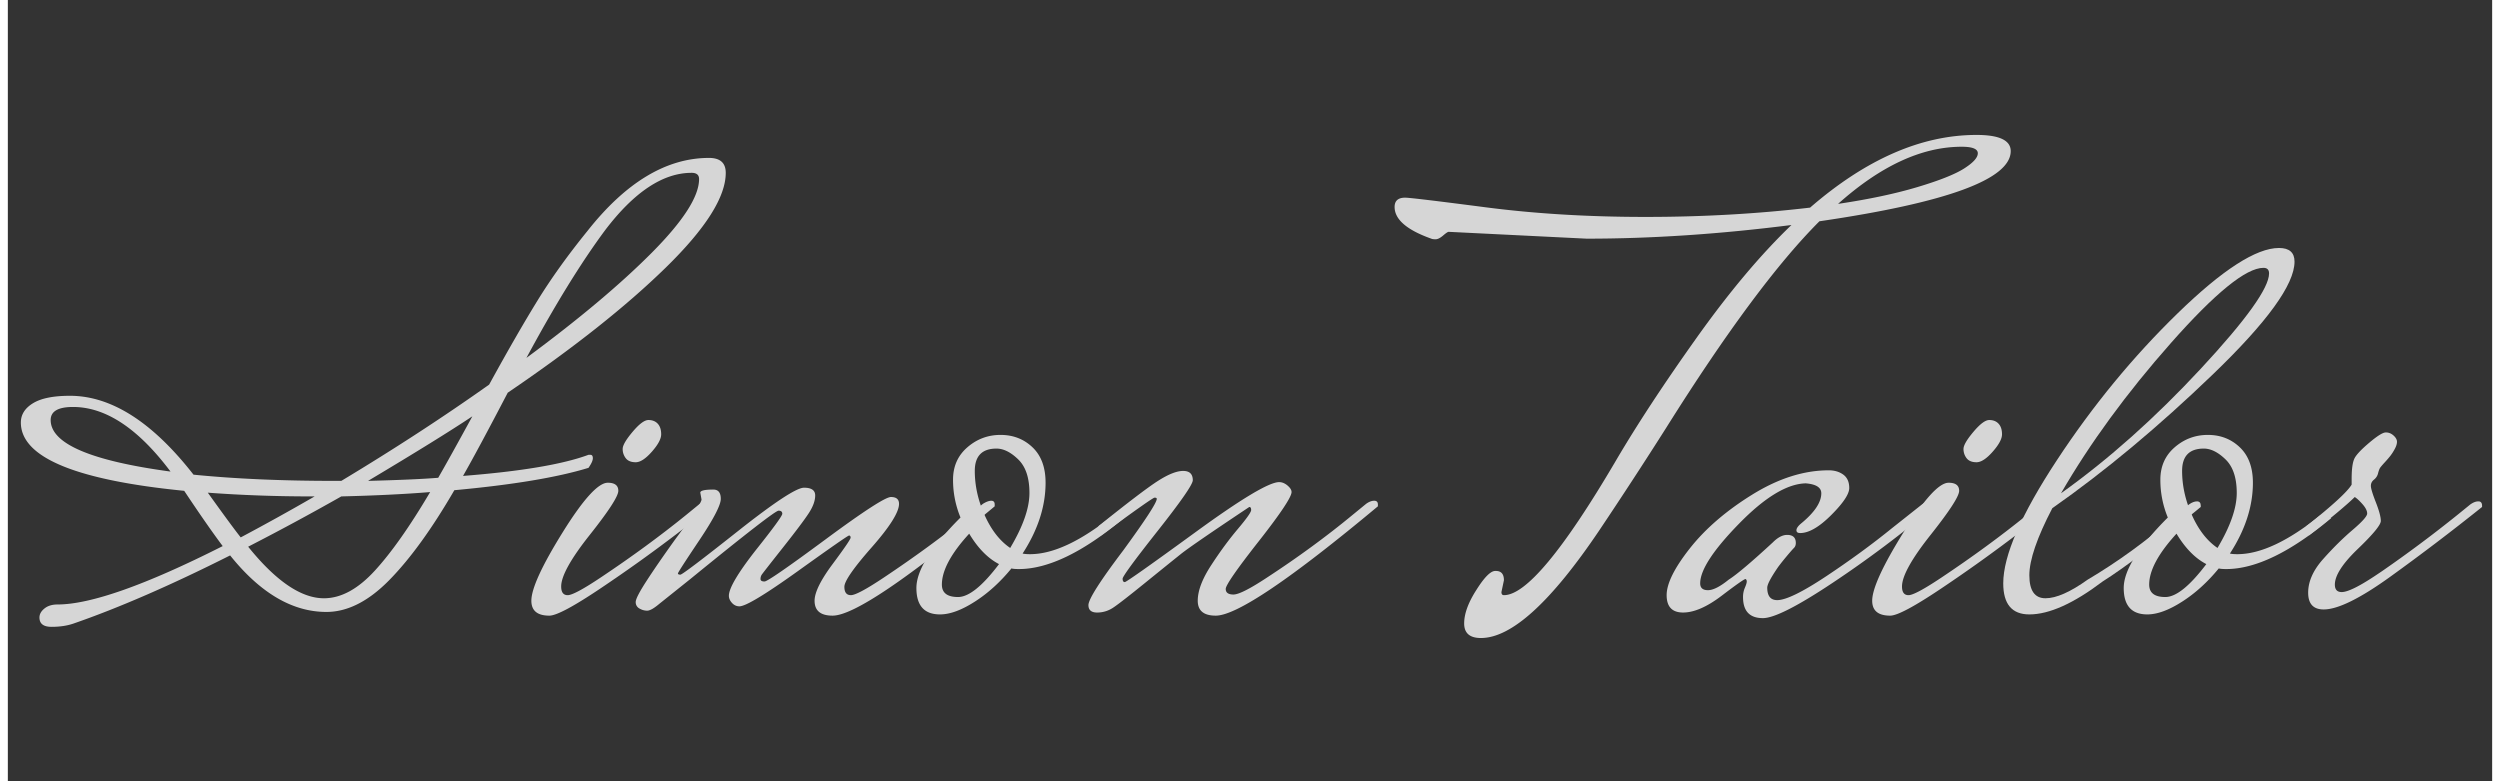 <?xml version="1.0"?>
<svg xmlns="http://www.w3.org/2000/svg" viewBox="0 0 294.031 92.465" width="240" height="75"><rect x="0" y="0" width="294.031" height="92.465" fill="#333333" stroke="none"/><g opacity=".8" fill="#FFF"><path d="M25.43 64.634c-1.177-1.569-2.696-3.748-4.558-6.543C7.983 56.816 1.54 54.121 1.54 50.006c0-.932.477-1.691 1.433-2.279.956-.587 2.413-.883 4.374-.883 4.899 0 9.775 3.113 14.627 9.335 4.9.491 10.462.736 16.686.736h.809c6.272-3.773 12.103-7.573 17.494-11.394 2.205-4.019 4.117-7.338 5.733-9.96 1.617-2.621 3.577-5.354 5.881-8.196 4.557-5.783 9.359-8.674 14.407-8.674 1.323 0 1.984.588 1.984 1.765 0 2.843-2.352 6.568-7.057 11.174-4.704 4.606-10.952 9.556-18.745 14.848-2.352 4.508-4.116 7.792-5.292 9.85 6.861-.538 11.81-1.371 14.849-2.499h.221c.196 0 .294.136.294.403 0 .271-.173.649-.515 1.14-3.675 1.128-8.968 2.011-15.877 2.646-2.646 4.557-5.208 8.1-7.682 10.621-2.475 2.526-4.961 3.787-7.461 3.787-4.019 0-7.817-2.229-11.394-6.69-7.009 3.528-13.207 6.223-18.598 8.085-.735.245-1.58.368-2.536.368s-1.433-.368-1.433-1.102c0-.393.195-.749.587-1.065.392-.319.907-.478 1.544-.478 3.924-.003 10.442-2.304 19.557-6.91zM5.069 49.712c0 2.793 4.729 4.826 14.186 6.101-3.822-5.097-7.669-7.646-11.54-7.646-1.765 0-2.646.514-2.646 1.545zm22.493 13.892a281.818 281.818 0 008.748-4.851h-.294c-4.263 0-8.38-.148-12.349-.442 1.86 2.597 3.159 4.363 3.895 5.293zm11.907-4.851a307.238 307.238 0 01-11.026 5.952c3.282 4.069 6.272 6.103 8.968 6.103 2.009 0 4.006-1.078 5.991-3.233 1.984-2.156 4.177-5.269 6.58-9.336-2.99.244-6.495.415-10.513.514zm15.511-9.482c-2.646 1.765-6.763 4.312-12.349 7.645 3.772-.099 6.542-.222 8.306-.368.931-1.618 2.278-4.044 4.043-7.277zm25.948-28.816c-3.381 0-6.788 2.255-10.217 6.763-2.842 3.822-5.954 8.869-9.335 15.142 6.175-4.558 11.124-8.711 14.849-12.46 3.723-3.749 5.586-6.652 5.586-8.71-.002-.489-.295-.735-.883-.735zM81.882 59.634c.392-.243.698-.367.918-.367.22 0 .331.146.331.441v.22c.195 0-1.116 1.08-3.933 3.236a181.485 181.485 0 01-9.041 6.468c-3.21 2.157-5.232 3.233-6.064 3.233-1.422 0-2.132-.588-2.132-1.764 0-1.421 1.225-4.104 3.675-8.05 2.45-3.944 4.238-5.917 5.366-5.917.833 0 1.25.32 1.25.956 0 .639-1.128 2.378-3.381 5.219-2.255 2.842-3.382 4.877-3.382 6.102 0 .687.257 1.029.771 1.029.515 0 1.802-.687 3.86-2.059 3.675-2.45 7.057-4.924 10.145-7.425l1.617-1.322zm-6.064-9.922c.465 0 .833.146 1.103.439.269.294.404.712.404 1.251 0 .538-.368 1.225-1.102 2.058-.735.834-1.373 1.249-1.911 1.249-.54 0-.932-.158-1.177-.477a1.755 1.755 0 01-.367-1.103c0-.415.391-1.091 1.175-2.021.784-.931 1.408-1.396 1.875-1.396z"/><path d="M82.101 59.119l-.147-.809c0-.245.515-.367 1.544-.367.588 0 .882.367.882 1.102 0 .735-.846 2.365-2.536 4.89-1.691 2.523-2.536 3.833-2.536 3.933 0 .098.098.145.294.145.195 0 2.463-1.714 6.799-5.146 4.337-3.429 6.947-5.145 7.829-5.145.881 0 1.323.307 1.323.918 0 .615-.246 1.3-.735 2.059-.491.761-1.52 2.133-3.088 4.116-1.569 1.984-2.402 3.051-2.5 3.196a.903.903 0 00-.146.517c0 .198.158.294.477.294.318 0 2.732-1.666 7.241-5 4.507-3.331 7.081-4.998 7.718-4.998.637 0 .956.27.956.809 0 .981-1.078 2.697-3.234 5.147-2.157 2.451-3.234 4.006-3.234 4.668s.257.992.771.992c.515 0 1.801-.687 3.86-2.059 3.675-2.45 7.057-4.925 10.145-7.424l1.617-1.323c.391-.245.722-.367.992-.367.269 0 .405.146.405.44v.221c-10.341 8.626-16.735 12.937-19.185 12.937-1.422 0-2.132-.588-2.132-1.763 0-.981.709-2.428 2.132-4.339 1.421-1.911 2.132-2.952 2.132-3.123s-.062-.258-.184-.258c-.124 0-2.132 1.397-6.028 4.191-3.896 2.793-6.211 4.189-6.946 4.189-.343 0-.637-.134-.881-.404-.246-.269-.368-.551-.368-.845 0-.885 1.053-2.673 3.16-5.368 2.106-2.646 3.162-4.091 3.162-4.336 0-.244-.146-.368-.442-.368-.343 0-3.822 2.696-10.438 8.088l-3.676 2.939c-.637.537-1.115.808-1.434.808-.319 0-.625-.085-.918-.257a.836.836 0 01-.441-.772c0-.343.429-1.175 1.286-2.498.857-1.323 1.972-2.94 3.345-4.852 2.105-2.84 3.159-4.434 3.159-4.778z"/><path d="M120.985 65.59c2.744 0 6.027-1.546 9.849-4.633l1.25.368c-4.803 4.02-8.944 6.026-12.423 6.026-.393 0-.687-.022-.882-.074-1.323 1.617-2.769 2.931-4.337 3.933-1.569 1.005-2.94 1.509-4.117 1.509-1.863 0-2.792-1.041-2.792-3.126 0-2.082 1.738-4.862 5.218-8.342a11.63 11.63 0 01-.882-4.483c0-1.568.562-2.843 1.691-3.823 1.127-.979 2.437-1.471 3.932-1.471s2.757.489 3.786 1.471c1.029.98 1.543 2.378 1.543 4.189 0 2.794-.908 5.587-2.719 8.381.197.048.491.075.883.075zm-10.437 3.6c0 .98.636 1.47 1.911 1.47 1.274 0 2.891-1.298 4.852-3.896-1.323-.685-2.499-1.886-3.529-3.601-2.157 2.352-3.234 4.361-3.234 6.027zm8.085-4.337c1.518-2.547 2.278-4.717 2.278-6.505s-.441-3.111-1.323-3.97c-.881-.856-1.74-1.286-2.573-1.286-1.715 0-2.572.883-2.572 2.646s.392 3.517 1.177 5.255c.783 1.741 1.787 3.028 3.013 3.86z"/><path d="M162.148 59.928c-10.341 8.626-16.735 12.937-19.185 12.937-1.422 0-2.132-.588-2.132-1.763 0-1.178.526-2.572 1.58-4.189 1.053-1.619 2.106-3.052 3.161-4.302 1.053-1.249 1.58-1.996 1.58-2.242 0-.245-.073-.366-.22-.366-4.557 3.037-7.265 4.899-8.122 5.587-.858.687-2.254 1.813-4.19 3.38-1.937 1.57-3.197 2.55-3.786 2.94a3.37 3.37 0 01-1.911.587c-.687 0-1.029-.293-1.029-.881 0-.686 1.371-2.841 4.117-6.469 2.646-3.625 3.969-5.659 3.969-6.102 0-.098-.085-.146-.257-.146-.173 0-2.292 1.495-6.359 4.483l-.293-1.103c3.479-2.793 5.831-4.581 7.057-5.365 1.225-.783 2.217-1.177 2.977-1.177.759 0 1.14.368 1.14 1.102 0 .49-1.385 2.487-4.153 5.991-2.769 3.505-4.152 5.393-4.152 5.661 0 .268.084.402.257.402.17 0 2.964-1.972 8.379-5.916 5.414-3.944 8.71-5.917 9.888-5.917.342 0 .673.136.992.403.317.27.478.527.478.772 0 .587-1.299 2.535-3.896 5.843-2.598 3.308-3.896 5.183-3.896 5.624s.306.662.919.662c.612 0 1.923-.662 3.932-1.985 3.675-2.401 7.057-4.874 10.146-7.424l1.617-1.323c.342-.245.661-.367.955-.367s.44.146.44.44v.221h-.003zM186.846 28.247l-16.318-.809c-.099 0-.319.146-.661.441-.345.293-.639.44-.884.44s-.416-.024-.515-.073c-2.891-1.028-4.338-2.279-4.338-3.75 0-.734.418-1.102 1.251-1.102.49 0 3.663.38 9.519 1.14 5.855.76 12.166 1.14 18.928 1.14 6.763 0 13.257-.368 19.479-1.102 6.616-5.734 13.183-8.602 19.7-8.602 2.693 0 4.043.639 4.043 1.912 0 3.333-7.547 6.101-22.64 8.307-4.999 4.998-11.053 13.158-18.157 24.478a572.183 572.183 0 01-7.865 12.056c-5.734 8.525-10.415 12.789-14.04 12.789-1.323 0-1.985-.576-1.985-1.725 0-1.152.489-2.487 1.472-4.007.93-1.472 1.664-2.205 2.205-2.205h.072c.638 0 .957.366.957 1.101l-.295 1.397c0 .245.098.367.295.367 2.596 0 7.007-5.293 13.229-15.878 2.5-4.263 5.685-9.114 9.557-14.554 3.87-5.439 7.618-9.898 11.246-13.378-8.476 1.079-16.563 1.617-24.255 1.617zm44.398-10.879c-4.705 0-9.582 2.254-14.629 6.762 3.627-.538 6.75-1.199 9.373-1.983 2.621-.783 4.47-1.518 5.55-2.206 1.076-.685 1.617-1.286 1.617-1.801 0-.516-.637-.772-1.911-.772zM212.131 63.088c-.294 0-.441-.108-.441-.331 0-.22.172-.477.516-.771 1.617-1.323 2.426-2.523 2.426-3.602 0-.685-.612-1.076-1.838-1.177-2.205.05-4.84 1.642-7.902 4.778s-4.594 5.488-4.594 7.058c0 .538.306.808.919.808.612 0 1.433-.416 2.463-1.251.93-.588 2.671-2.056 5.219-4.409.588-.588 1.149-.882 1.69-.882.686 0 1.027.319 1.027.956 0 .245-.071.439-.22.587-.146.146-.417.454-.81.919a30.8 30.8 0 00-1.028 1.286c-.882 1.274-1.323 2.107-1.323 2.499 0 .982.393 1.472 1.177 1.472 1.029 0 2.966-.943 5.807-2.829 2.843-1.889 5.44-3.788 7.792-5.697l3.528-2.794c.343-.245.661-.368.955-.368s.44.174.44.516v.146a131.68 131.68 0 01-11.943 8.967c-4.19 2.794-6.947 4.189-8.271 4.189-1.568 0-2.352-.833-2.352-2.499 0-.391.073-.759.221-1.103.146-.341.22-.588.22-.733 0-.147-.048-.245-.146-.294-.146 0-1.092.661-2.83 1.984-1.74 1.321-3.259 1.982-4.558 1.982s-1.948-.685-1.948-2.056.92-3.223 2.757-5.55c1.839-2.327 4.301-4.447 7.389-6.358 3.087-1.91 6.101-2.867 9.041-2.867.686 0 1.262.174 1.727.515.465.345.698.871.698 1.582s-.711 1.776-2.131 3.197c-1.424 1.42-2.649 2.13-3.677 2.13z"/><path d="M240.576 59.634c.394-.243.699-.367.919-.367.222 0 .331.146.331.441v.22c.195 0-1.115 1.08-3.931 3.236a181.992 181.992 0 01-9.042 6.468c-3.212 2.157-5.231 3.233-6.064 3.233-1.423 0-2.133-.588-2.133-1.764 0-1.421 1.225-4.104 3.676-8.05 2.449-3.944 4.237-5.917 5.366-5.917.833 0 1.249.32 1.249.956 0 .639-1.128 2.378-3.381 5.219-2.256 2.842-3.383 4.877-3.383 6.102 0 .687.258 1.029.772 1.029s1.801-.687 3.858-2.059c3.675-2.45 7.057-4.924 10.145-7.425l1.618-1.322zm-6.063-9.922c.466 0 .832.146 1.102.439.269.294.405.712.405 1.251 0 .538-.368 1.225-1.103 2.058-.735.834-1.373 1.249-1.912 1.249s-.932-.158-1.175-.477a1.75 1.75 0 01-.368-1.103c0-.415.392-1.091 1.177-2.021.783-.931 1.407-1.396 1.874-1.396z"/><path d="M258.145 59.708c.343-.245.661-.368.955-.368.296 0 .442.174.442.516v.146c-5.098 4.216-8.968 7.155-11.614 8.821-3.43 2.598-6.322 3.896-8.674 3.896-2.06 0-3.088-1.225-3.088-3.675 0-3.283 2.119-8.147 6.358-14.592 4.238-6.443 9.005-12.238 14.297-17.384 5.293-5.145 9.286-7.718 11.981-7.718 1.226 0 1.838.539 1.838 1.617 0 2.695-3.222 7.143-9.665 13.342-6.444 6.2-12.778 11.479-19.002 15.84-1.813 3.479-2.718 6.128-2.718 7.938 0 1.813.636 2.72 1.91 2.72 1.272 0 2.939-.734 4.999-2.207 3.478-2.056 6.859-4.506 10.144-7.35l1.837-1.542zm8.82-28.007c-2.058 0-5.709 2.966-10.952 8.895-5.245 5.929-9.581 11.86-13.012 17.789 5.636-4.019 11.147-8.933 16.541-14.739 5.39-5.807 8.085-9.567 8.085-11.283 0-.441-.22-.662-.662-.662z"/><path d="M263.877 65.59c2.744 0 6.028-1.546 9.851-4.633l1.25.368c-4.804 4.02-8.944 6.026-12.424 6.026-.393 0-.686-.022-.882-.074-1.323 1.617-2.769 2.931-4.337 3.933-1.569 1.005-2.94 1.509-4.117 1.509-1.862 0-2.793-1.041-2.793-3.126 0-2.082 1.74-4.862 5.218-8.342a11.63 11.63 0 01-.881-4.483c0-1.568.562-2.843 1.689-3.823 1.127-.979 2.437-1.471 3.933-1.471 1.495 0 2.756.489 3.785 1.471 1.029.98 1.545 2.378 1.545 4.189 0 2.794-.907 5.587-2.721 8.381.197.048.491.075.884.075zm-10.438 3.6c0 .98.636 1.47 1.91 1.47 1.273 0 2.89-1.298 4.852-3.896-1.322-.685-2.498-1.886-3.528-3.601-2.156 2.352-3.234 4.361-3.234 6.027zm8.085-4.337c1.518-2.547 2.278-4.717 2.278-6.505s-.44-3.111-1.322-3.97c-.882-.856-1.74-1.286-2.573-1.286-1.716 0-2.572.883-2.572 2.646s.393 3.517 1.176 5.255c.783 1.741 1.789 3.028 3.013 3.86z"/><path d="M291.44 59.708c.343-.245.662-.368.956-.368.296 0 .441.174.441.516v.146a267.918 267.918 0 01-10.88 8.268c-3.577 2.575-6.199 3.861-7.865 3.861-1.225 0-1.837-.662-1.837-1.985 0-1.322.588-2.646 1.765-3.969 1.176-1.323 2.339-2.474 3.49-3.454s1.728-1.629 1.728-1.948c0-.318-.185-.685-.552-1.102-.367-.416-.675-.698-.919-.847-.834.834-2.646 2.353-5.439 4.558l-.294-1.103c3.088-2.449 4.877-4.091 5.366-4.924v-.662c0-1.225.121-2.058.367-2.5.244-.439.833-1.053 1.765-1.837.931-.782 1.568-1.177 1.91-1.177.344 0 .649.123.921.367.269.245.402.49.402.735s-.085.526-.257.846a5.871 5.871 0 01-.515.809c-.172.222-.404.49-.698.81s-.478.54-.551.661c-.074.123-.146.331-.221.625-.076.294-.233.54-.478.735-.246.195-.368.439-.368.733s.195.945.589 1.948c.392 1.005.588 1.74.588 2.206s-.907 1.568-2.719 3.309c-1.813 1.739-2.721 3.148-2.721 4.227 0 .588.27.882.81.882.686 0 1.96-.613 3.823-1.839l.882-.588a153.273 153.273 0 008.969-6.688l1.542-1.251z"/></g></svg>
